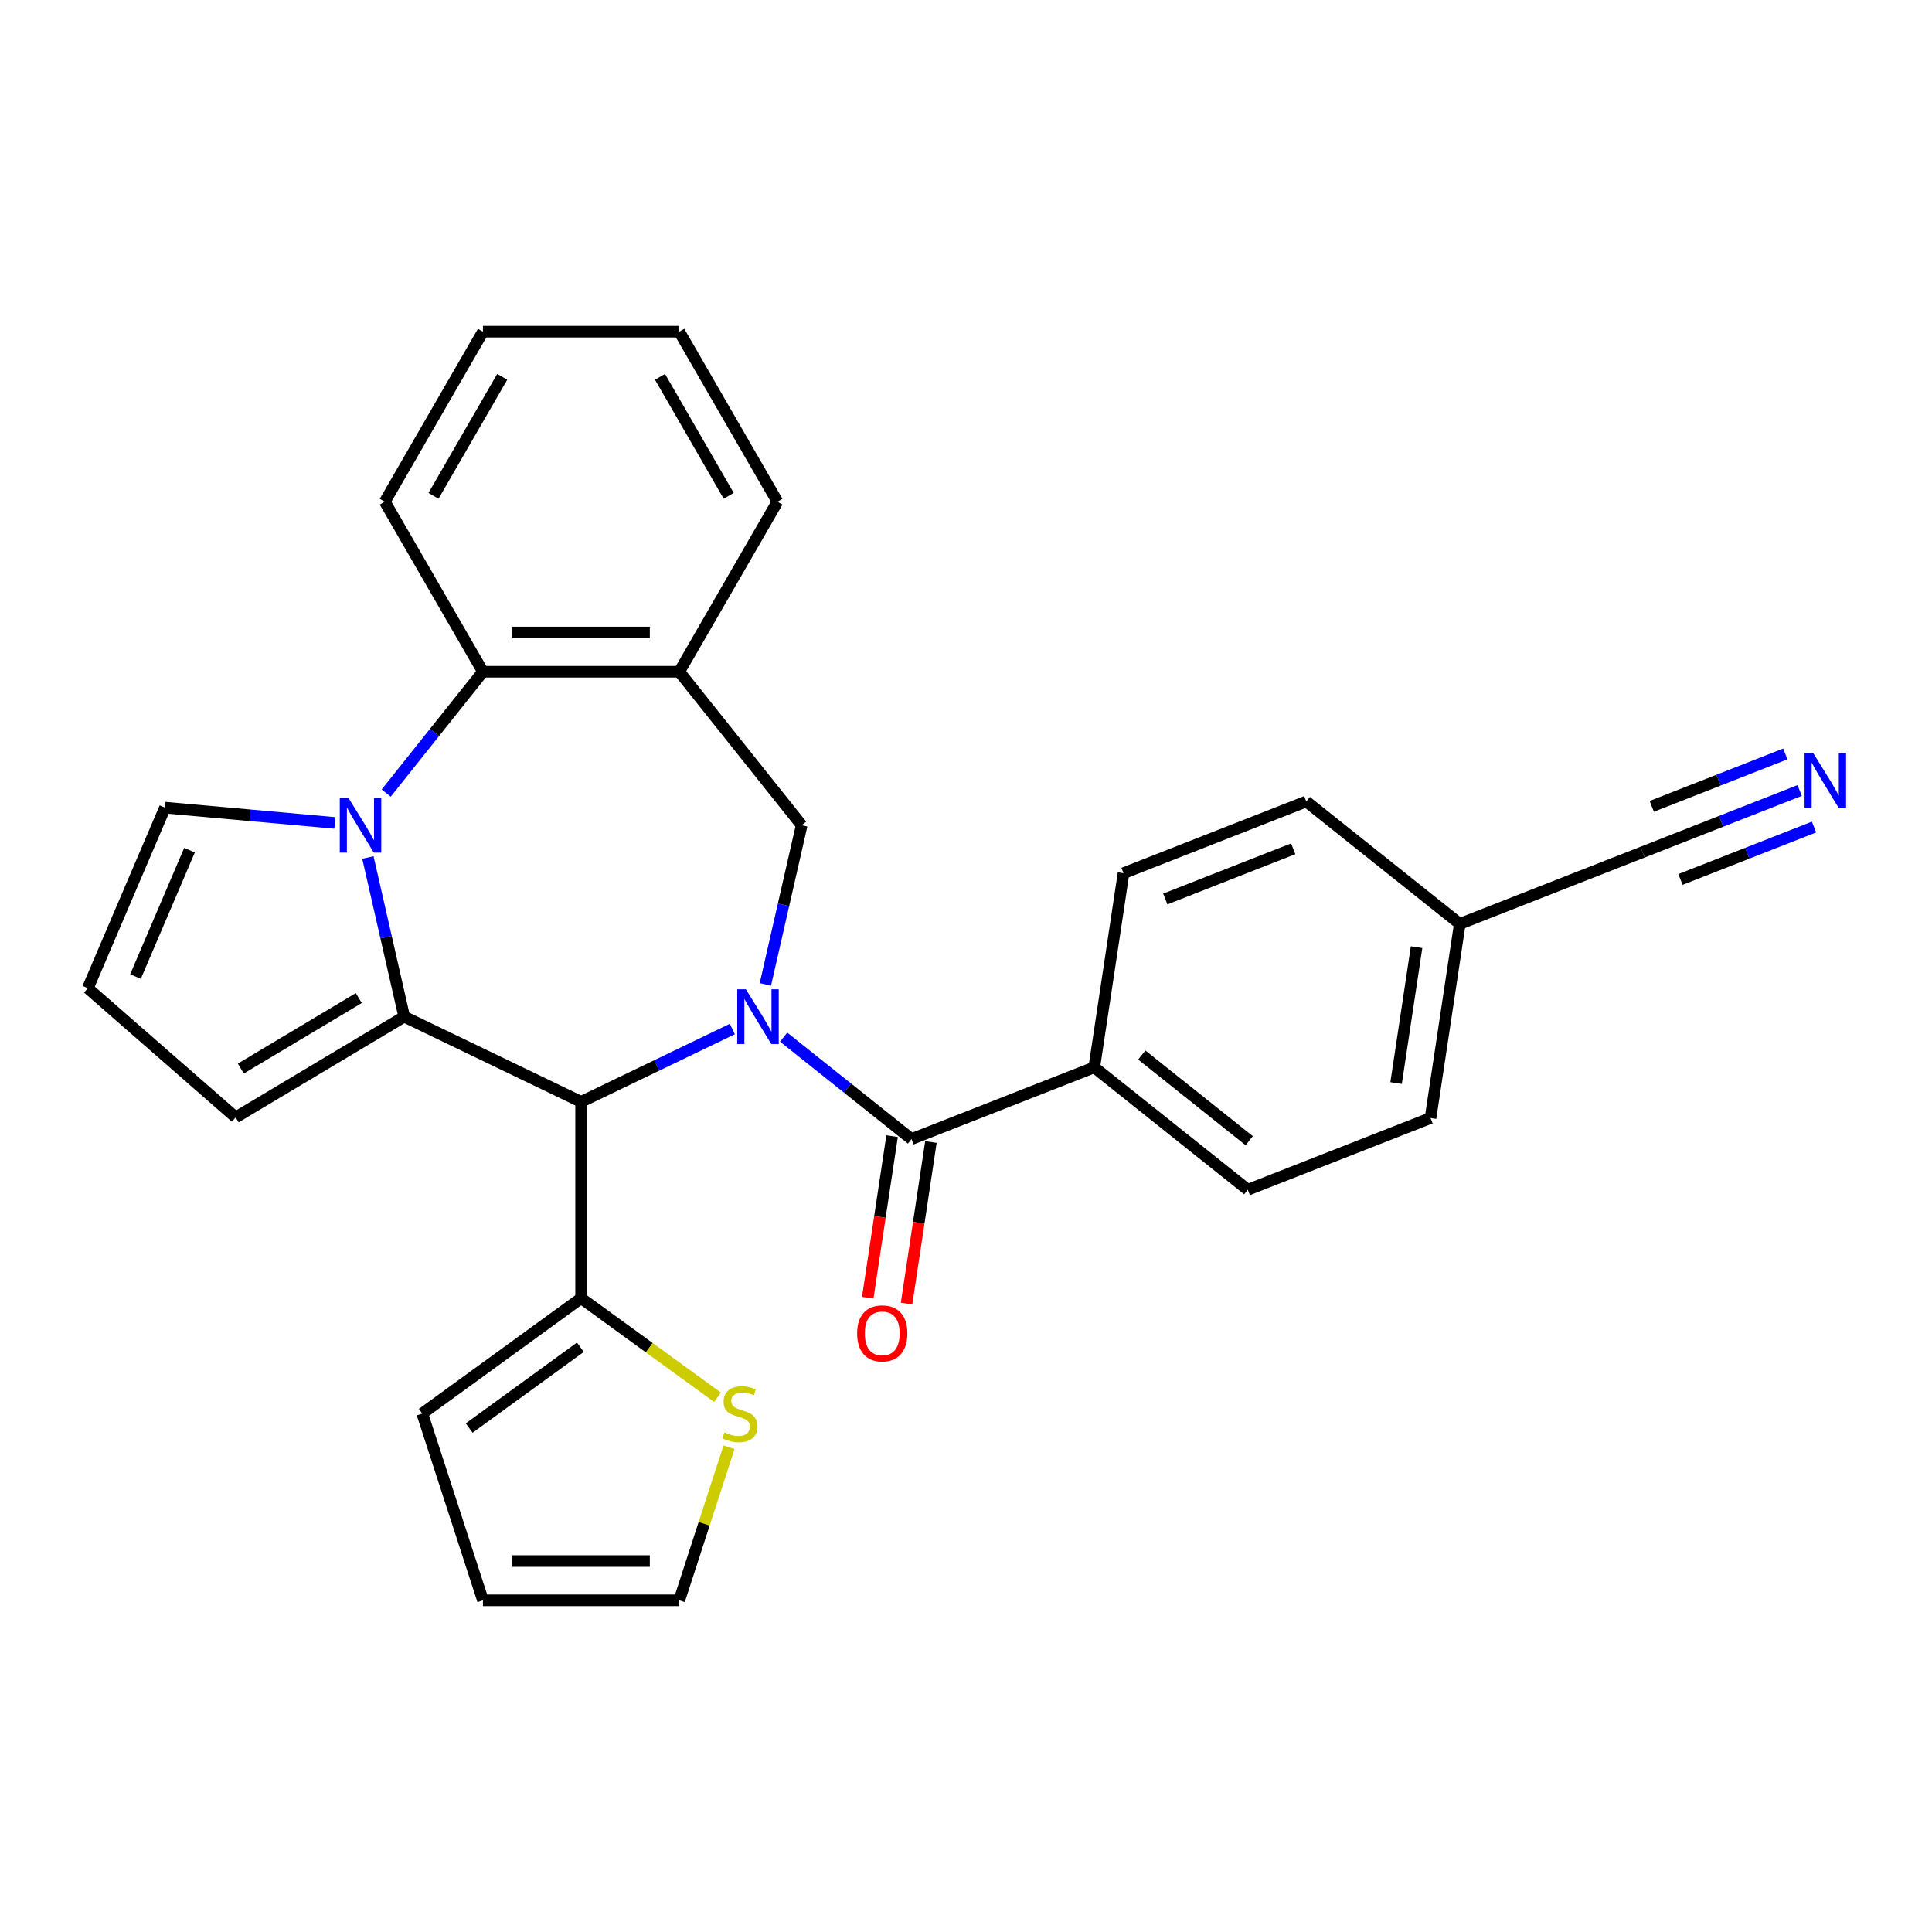 <?xml version='1.0' encoding='iso-8859-1'?>
<svg version='1.1' baseProfile='full'
              xmlns='http://www.w3.org/2000/svg'
                      xmlns:rdkit='http://www.rdkit.org/xml'
                      xmlns:xlink='http://www.w3.org/1999/xlink'
                  xml:space='preserve'
width='1000px' height='1000px' viewBox='0 0 1000 1000'>
<!-- END OF HEADER -->
<rect style='opacity:1.0;fill:#FFFFFF;stroke:none' width='1000' height='1000' x='0' y='0'> </rect>
<path class='bond-2' d='M 379.06,532.619 L 339.92,551.467' style='fill:none;fill-rule:evenodd;stroke:#0000FF;stroke-width:6px;stroke-linecap:butt;stroke-linejoin:miter;stroke-opacity:1' />
<path class='bond-2' d='M 339.92,551.467 L 300.781,570.316' style='fill:none;fill-rule:evenodd;stroke:#000000;stroke-width:6px;stroke-linecap:butt;stroke-linejoin:miter;stroke-opacity:1' />
<path class='bond-3' d='M 405.621,536.814 L 438.707,563.199' style='fill:none;fill-rule:evenodd;stroke:#0000FF;stroke-width:6px;stroke-linecap:butt;stroke-linejoin:miter;stroke-opacity:1' />
<path class='bond-3' d='M 438.707,563.199 L 471.792,589.584' style='fill:none;fill-rule:evenodd;stroke:#000000;stroke-width:6px;stroke-linecap:butt;stroke-linejoin:miter;stroke-opacity:1' />
<path class='bond-4' d='M 396.152,509.522 L 405.553,468.335' style='fill:none;fill-rule:evenodd;stroke:#0000FF;stroke-width:6px;stroke-linecap:butt;stroke-linejoin:miter;stroke-opacity:1' />
<path class='bond-4' d='M 405.553,468.335 L 414.953,427.148' style='fill:none;fill-rule:evenodd;stroke:#000000;stroke-width:6px;stroke-linecap:butt;stroke-linejoin:miter;stroke-opacity:1' />
<path class='bond-0' d='M 209.222,526.223 L 300.781,570.316' style='fill:none;fill-rule:evenodd;stroke:#000000;stroke-width:6px;stroke-linecap:butt;stroke-linejoin:miter;stroke-opacity:1' />
<path class='bond-1' d='M 209.222,526.223 L 199.821,485.036' style='fill:none;fill-rule:evenodd;stroke:#000000;stroke-width:6px;stroke-linecap:butt;stroke-linejoin:miter;stroke-opacity:1' />
<path class='bond-1' d='M 199.821,485.036 L 190.421,443.849' style='fill:none;fill-rule:evenodd;stroke:#0000FF;stroke-width:6px;stroke-linecap:butt;stroke-linejoin:miter;stroke-opacity:1' />
<path class='bond-10' d='M 209.222,526.223 L 121.984,578.345' style='fill:none;fill-rule:evenodd;stroke:#000000;stroke-width:6px;stroke-linecap:butt;stroke-linejoin:miter;stroke-opacity:1' />
<path class='bond-10' d='M 185.712,516.594 L 124.645,553.079' style='fill:none;fill-rule:evenodd;stroke:#000000;stroke-width:6px;stroke-linecap:butt;stroke-linejoin:miter;stroke-opacity:1' />
<path class='bond-9' d='M 173.328,425.953 L 129.362,421.996' style='fill:none;fill-rule:evenodd;stroke:#0000FF;stroke-width:6px;stroke-linecap:butt;stroke-linejoin:miter;stroke-opacity:1' />
<path class='bond-9' d='M 129.362,421.996 L 85.395,418.039' style='fill:none;fill-rule:evenodd;stroke:#000000;stroke-width:6px;stroke-linecap:butt;stroke-linejoin:miter;stroke-opacity:1' />
<path class='bond-28' d='M 199.889,410.495 L 224.929,379.095' style='fill:none;fill-rule:evenodd;stroke:#0000FF;stroke-width:6px;stroke-linecap:butt;stroke-linejoin:miter;stroke-opacity:1' />
<path class='bond-28' d='M 224.929,379.095 L 249.97,347.696' style='fill:none;fill-rule:evenodd;stroke:#000000;stroke-width:6px;stroke-linecap:butt;stroke-linejoin:miter;stroke-opacity:1' />
<path class='bond-7' d='M 300.781,570.316 L 300.781,671.939' style='fill:none;fill-rule:evenodd;stroke:#000000;stroke-width:6px;stroke-linecap:butt;stroke-linejoin:miter;stroke-opacity:1' />
<path class='bond-12' d='M 471.792,589.584 L 566.39,552.457' style='fill:none;fill-rule:evenodd;stroke:#000000;stroke-width:6px;stroke-linecap:butt;stroke-linejoin:miter;stroke-opacity:1' />
<path class='bond-15' d='M 461.743,588.069 L 455.441,629.883' style='fill:none;fill-rule:evenodd;stroke:#000000;stroke-width:6px;stroke-linecap:butt;stroke-linejoin:miter;stroke-opacity:1' />
<path class='bond-15' d='M 455.441,629.883 L 449.139,671.697' style='fill:none;fill-rule:evenodd;stroke:#FF0000;stroke-width:6px;stroke-linecap:butt;stroke-linejoin:miter;stroke-opacity:1' />
<path class='bond-15' d='M 481.841,591.099 L 475.539,632.912' style='fill:none;fill-rule:evenodd;stroke:#000000;stroke-width:6px;stroke-linecap:butt;stroke-linejoin:miter;stroke-opacity:1' />
<path class='bond-15' d='M 475.539,632.912 L 469.236,674.726' style='fill:none;fill-rule:evenodd;stroke:#FF0000;stroke-width:6px;stroke-linecap:butt;stroke-linejoin:miter;stroke-opacity:1' />
<path class='bond-6' d='M 414.953,427.148 L 351.593,347.696' style='fill:none;fill-rule:evenodd;stroke:#000000;stroke-width:6px;stroke-linecap:butt;stroke-linejoin:miter;stroke-opacity:1' />
<path class='bond-5' d='M 249.97,347.696 L 351.593,347.696' style='fill:none;fill-rule:evenodd;stroke:#000000;stroke-width:6px;stroke-linecap:butt;stroke-linejoin:miter;stroke-opacity:1' />
<path class='bond-5' d='M 265.213,327.371 L 336.349,327.371' style='fill:none;fill-rule:evenodd;stroke:#000000;stroke-width:6px;stroke-linecap:butt;stroke-linejoin:miter;stroke-opacity:1' />
<path class='bond-25' d='M 249.97,347.696 L 199.158,259.688' style='fill:none;fill-rule:evenodd;stroke:#000000;stroke-width:6px;stroke-linecap:butt;stroke-linejoin:miter;stroke-opacity:1' />
<path class='bond-24' d='M 351.593,347.696 L 402.404,259.688' style='fill:none;fill-rule:evenodd;stroke:#000000;stroke-width:6px;stroke-linecap:butt;stroke-linejoin:miter;stroke-opacity:1' />
<path class='bond-11' d='M 300.781,671.939 L 336.078,697.583' style='fill:none;fill-rule:evenodd;stroke:#000000;stroke-width:6px;stroke-linecap:butt;stroke-linejoin:miter;stroke-opacity:1' />
<path class='bond-11' d='M 336.078,697.583 L 371.375,723.228' style='fill:none;fill-rule:evenodd;stroke:#CCCC00;stroke-width:6px;stroke-linecap:butt;stroke-linejoin:miter;stroke-opacity:1' />
<path class='bond-16' d='M 300.781,671.939 L 218.566,731.671' style='fill:none;fill-rule:evenodd;stroke:#000000;stroke-width:6px;stroke-linecap:butt;stroke-linejoin:miter;stroke-opacity:1' />
<path class='bond-16' d='M 300.395,697.341 L 242.845,739.154' style='fill:none;fill-rule:evenodd;stroke:#000000;stroke-width:6px;stroke-linecap:butt;stroke-linejoin:miter;stroke-opacity:1' />
<path class='bond-8' d='M 931.502,409.161 L 890.844,425.118' style='fill:none;fill-rule:evenodd;stroke:#0000FF;stroke-width:6px;stroke-linecap:butt;stroke-linejoin:miter;stroke-opacity:1' />
<path class='bond-8' d='M 890.844,425.118 L 850.185,441.076' style='fill:none;fill-rule:evenodd;stroke:#000000;stroke-width:6px;stroke-linecap:butt;stroke-linejoin:miter;stroke-opacity:1' />
<path class='bond-8' d='M 924.077,390.241 L 889.517,403.805' style='fill:none;fill-rule:evenodd;stroke:#0000FF;stroke-width:6px;stroke-linecap:butt;stroke-linejoin:miter;stroke-opacity:1' />
<path class='bond-8' d='M 889.517,403.805 L 854.957,417.369' style='fill:none;fill-rule:evenodd;stroke:#000000;stroke-width:6px;stroke-linecap:butt;stroke-linejoin:miter;stroke-opacity:1' />
<path class='bond-8' d='M 938.928,428.081 L 904.368,441.644' style='fill:none;fill-rule:evenodd;stroke:#0000FF;stroke-width:6px;stroke-linecap:butt;stroke-linejoin:miter;stroke-opacity:1' />
<path class='bond-8' d='M 904.368,441.644 L 869.808,455.208' style='fill:none;fill-rule:evenodd;stroke:#000000;stroke-width:6px;stroke-linecap:butt;stroke-linejoin:miter;stroke-opacity:1' />
<path class='bond-31' d='M 85.395,418.039 L 45.455,511.484' style='fill:none;fill-rule:evenodd;stroke:#000000;stroke-width:6px;stroke-linecap:butt;stroke-linejoin:miter;stroke-opacity:1' />
<path class='bond-31' d='M 98.093,440.043 L 70.135,505.455' style='fill:none;fill-rule:evenodd;stroke:#000000;stroke-width:6px;stroke-linecap:butt;stroke-linejoin:miter;stroke-opacity:1' />
<path class='bond-14' d='M 121.984,578.345 L 45.455,511.484' style='fill:none;fill-rule:evenodd;stroke:#000000;stroke-width:6px;stroke-linecap:butt;stroke-linejoin:miter;stroke-opacity:1' />
<path class='bond-17' d='M 377.336,749.092 L 364.464,788.706' style='fill:none;fill-rule:evenodd;stroke:#CCCC00;stroke-width:6px;stroke-linecap:butt;stroke-linejoin:miter;stroke-opacity:1' />
<path class='bond-17' d='M 364.464,788.706 L 351.593,828.32' style='fill:none;fill-rule:evenodd;stroke:#000000;stroke-width:6px;stroke-linecap:butt;stroke-linejoin:miter;stroke-opacity:1' />
<path class='bond-19' d='M 566.39,552.457 L 645.842,615.818' style='fill:none;fill-rule:evenodd;stroke:#000000;stroke-width:6px;stroke-linecap:butt;stroke-linejoin:miter;stroke-opacity:1' />
<path class='bond-19' d='M 590.98,546.071 L 646.597,590.423' style='fill:none;fill-rule:evenodd;stroke:#000000;stroke-width:6px;stroke-linecap:butt;stroke-linejoin:miter;stroke-opacity:1' />
<path class='bond-20' d='M 566.39,552.457 L 581.536,451.969' style='fill:none;fill-rule:evenodd;stroke:#000000;stroke-width:6px;stroke-linecap:butt;stroke-linejoin:miter;stroke-opacity:1' />
<path class='bond-13' d='M 850.185,441.076 L 755.587,478.203' style='fill:none;fill-rule:evenodd;stroke:#000000;stroke-width:6px;stroke-linecap:butt;stroke-linejoin:miter;stroke-opacity:1' />
<path class='bond-18' d='M 218.566,731.671 L 249.97,828.32' style='fill:none;fill-rule:evenodd;stroke:#000000;stroke-width:6px;stroke-linecap:butt;stroke-linejoin:miter;stroke-opacity:1' />
<path class='bond-30' d='M 351.593,828.32 L 249.97,828.32' style='fill:none;fill-rule:evenodd;stroke:#000000;stroke-width:6px;stroke-linecap:butt;stroke-linejoin:miter;stroke-opacity:1' />
<path class='bond-30' d='M 336.349,807.996 L 265.213,807.996' style='fill:none;fill-rule:evenodd;stroke:#000000;stroke-width:6px;stroke-linecap:butt;stroke-linejoin:miter;stroke-opacity:1' />
<path class='bond-23' d='M 645.842,615.818 L 740.441,578.691' style='fill:none;fill-rule:evenodd;stroke:#000000;stroke-width:6px;stroke-linecap:butt;stroke-linejoin:miter;stroke-opacity:1' />
<path class='bond-22' d='M 581.536,451.969 L 676.135,414.842' style='fill:none;fill-rule:evenodd;stroke:#000000;stroke-width:6px;stroke-linecap:butt;stroke-linejoin:miter;stroke-opacity:1' />
<path class='bond-22' d='M 603.152,465.32 L 669.37,439.331' style='fill:none;fill-rule:evenodd;stroke:#000000;stroke-width:6px;stroke-linecap:butt;stroke-linejoin:miter;stroke-opacity:1' />
<path class='bond-21' d='M 755.587,478.203 L 676.135,414.842' style='fill:none;fill-rule:evenodd;stroke:#000000;stroke-width:6px;stroke-linecap:butt;stroke-linejoin:miter;stroke-opacity:1' />
<path class='bond-29' d='M 755.587,478.203 L 740.441,578.691' style='fill:none;fill-rule:evenodd;stroke:#000000;stroke-width:6px;stroke-linecap:butt;stroke-linejoin:miter;stroke-opacity:1' />
<path class='bond-29' d='M 733.217,490.247 L 722.615,560.588' style='fill:none;fill-rule:evenodd;stroke:#000000;stroke-width:6px;stroke-linecap:butt;stroke-linejoin:miter;stroke-opacity:1' />
<path class='bond-26' d='M 402.404,259.688 L 351.593,171.68' style='fill:none;fill-rule:evenodd;stroke:#000000;stroke-width:6px;stroke-linecap:butt;stroke-linejoin:miter;stroke-opacity:1' />
<path class='bond-26' d='M 377.181,256.649 L 341.613,195.043' style='fill:none;fill-rule:evenodd;stroke:#000000;stroke-width:6px;stroke-linecap:butt;stroke-linejoin:miter;stroke-opacity:1' />
<path class='bond-32' d='M 199.158,259.688 L 249.97,171.68' style='fill:none;fill-rule:evenodd;stroke:#000000;stroke-width:6px;stroke-linecap:butt;stroke-linejoin:miter;stroke-opacity:1' />
<path class='bond-32' d='M 224.381,256.649 L 259.95,195.043' style='fill:none;fill-rule:evenodd;stroke:#000000;stroke-width:6px;stroke-linecap:butt;stroke-linejoin:miter;stroke-opacity:1' />
<path class='bond-27' d='M 351.593,171.68 L 249.97,171.68' style='fill:none;fill-rule:evenodd;stroke:#000000;stroke-width:6px;stroke-linecap:butt;stroke-linejoin:miter;stroke-opacity:1' />
<path  class='atom-0' d='M 386.08 512.063
L 395.36 527.063
Q 396.28 528.543, 397.76 531.223
Q 399.24 533.903, 399.32 534.063
L 399.32 512.063
L 403.08 512.063
L 403.08 540.383
L 399.2 540.383
L 389.24 523.983
Q 388.08 522.063, 386.84 519.863
Q 385.64 517.663, 385.28 516.983
L 385.28 540.383
L 381.6 540.383
L 381.6 512.063
L 386.08 512.063
' fill='#0000FF'/>
<path  class='atom-2' d='M 180.349 412.988
L 189.629 427.988
Q 190.549 429.468, 192.029 432.148
Q 193.509 434.828, 193.589 434.988
L 193.589 412.988
L 197.349 412.988
L 197.349 441.308
L 193.469 441.308
L 183.509 424.908
Q 182.349 422.988, 181.109 420.788
Q 179.909 418.588, 179.549 417.908
L 179.549 441.308
L 175.869 441.308
L 175.869 412.988
L 180.349 412.988
' fill='#0000FF'/>
<path  class='atom-9' d='M 938.523 389.789
L 947.803 404.789
Q 948.723 406.269, 950.203 408.949
Q 951.683 411.629, 951.763 411.789
L 951.763 389.789
L 955.523 389.789
L 955.523 418.109
L 951.643 418.109
L 941.683 401.709
Q 940.523 399.789, 939.283 397.589
Q 938.083 395.389, 937.723 394.709
L 937.723 418.109
L 934.043 418.109
L 934.043 389.789
L 938.523 389.789
' fill='#0000FF'/>
<path  class='atom-12' d='M 374.996 741.391
Q 375.316 741.511, 376.636 742.071
Q 377.956 742.631, 379.396 742.991
Q 380.876 743.311, 382.316 743.311
Q 384.996 743.311, 386.556 742.031
Q 388.116 740.711, 388.116 738.431
Q 388.116 736.871, 387.316 735.911
Q 386.556 734.951, 385.356 734.431
Q 384.156 733.911, 382.156 733.311
Q 379.636 732.551, 378.116 731.831
Q 376.636 731.111, 375.556 729.591
Q 374.516 728.071, 374.516 725.511
Q 374.516 721.951, 376.916 719.751
Q 379.356 717.551, 384.156 717.551
Q 387.436 717.551, 391.156 719.111
L 390.236 722.191
Q 386.836 720.791, 384.276 720.791
Q 381.516 720.791, 379.996 721.951
Q 378.476 723.071, 378.516 725.031
Q 378.516 726.551, 379.276 727.471
Q 380.076 728.391, 381.196 728.911
Q 382.356 729.431, 384.276 730.031
Q 386.836 730.831, 388.356 731.631
Q 389.876 732.431, 390.956 734.071
Q 392.076 735.671, 392.076 738.431
Q 392.076 742.351, 389.436 744.471
Q 386.836 746.551, 382.476 746.551
Q 379.956 746.551, 378.036 745.991
Q 376.156 745.471, 373.916 744.551
L 374.996 741.391
' fill='#CCCC00'/>
<path  class='atom-16' d='M 443.646 690.152
Q 443.646 683.352, 447.006 679.552
Q 450.366 675.752, 456.646 675.752
Q 462.926 675.752, 466.286 679.552
Q 469.646 683.352, 469.646 690.152
Q 469.646 697.032, 466.246 700.952
Q 462.846 704.832, 456.646 704.832
Q 450.406 704.832, 447.006 700.952
Q 443.646 697.072, 443.646 690.152
M 456.646 701.632
Q 460.966 701.632, 463.286 698.752
Q 465.646 695.832, 465.646 690.152
Q 465.646 684.592, 463.286 681.792
Q 460.966 678.952, 456.646 678.952
Q 452.326 678.952, 449.966 681.752
Q 447.646 684.552, 447.646 690.152
Q 447.646 695.872, 449.966 698.752
Q 452.326 701.632, 456.646 701.632
' fill='#FF0000'/>
</svg>
